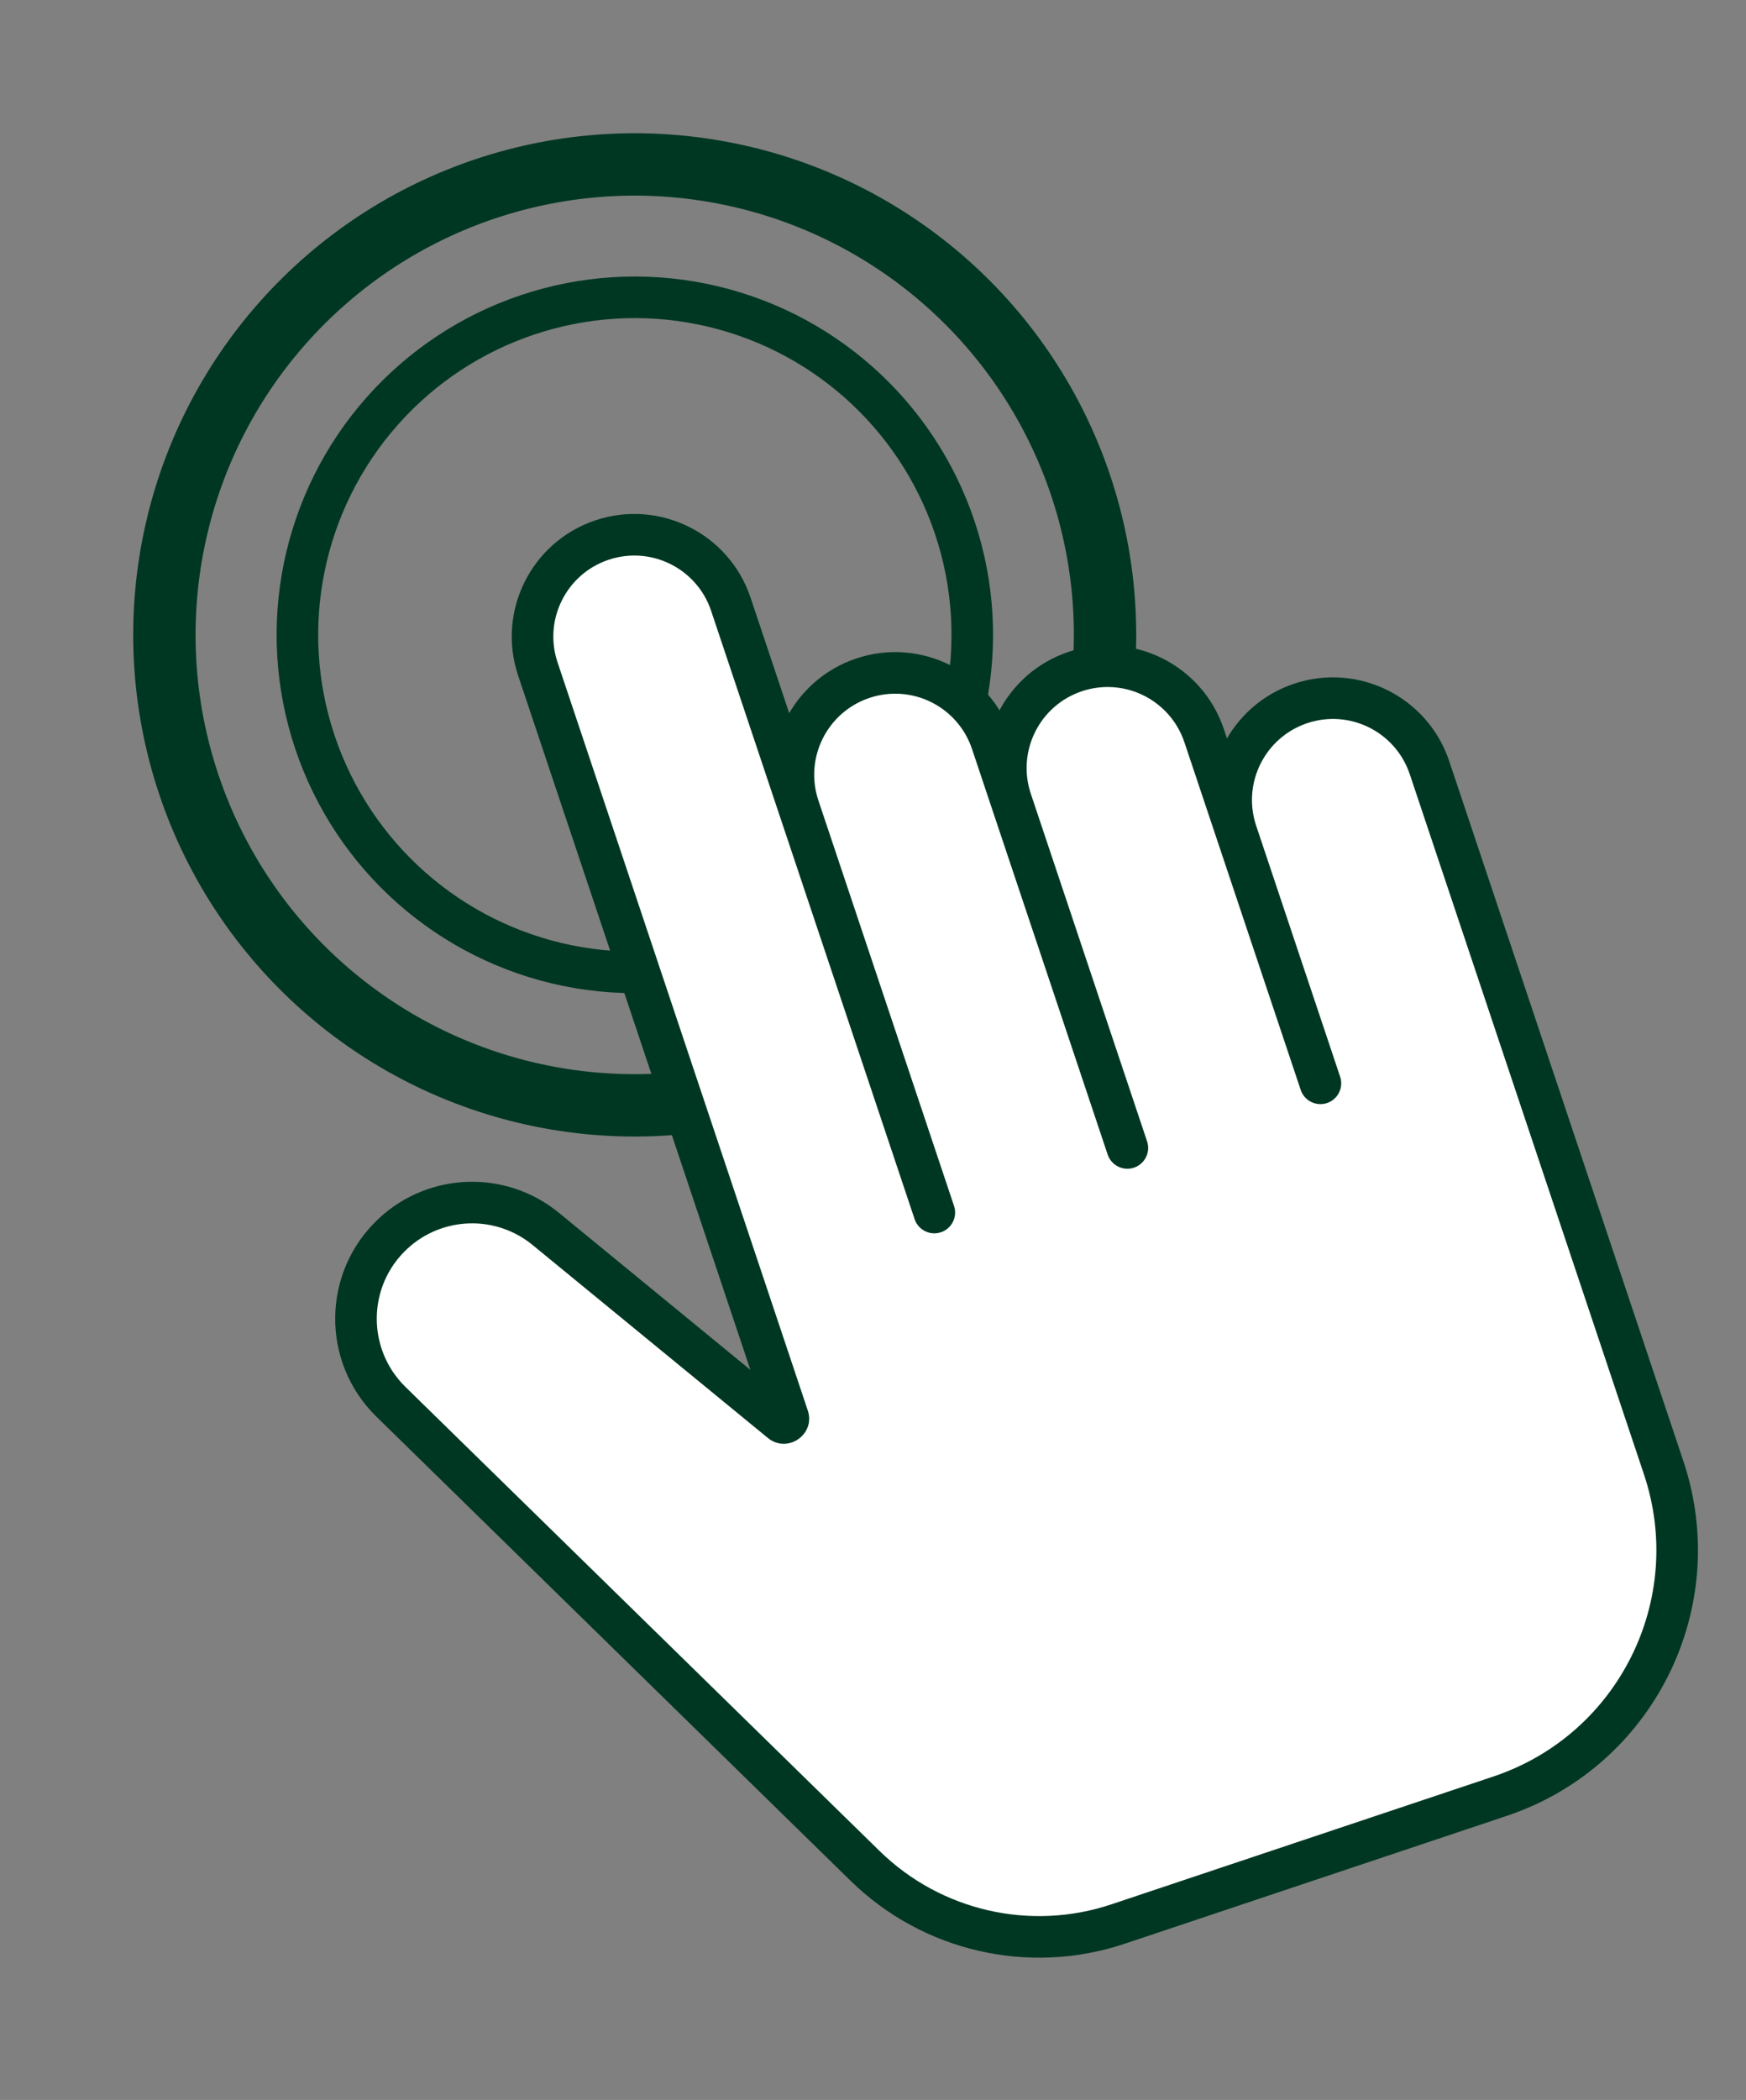 <?xml version="1.0" encoding="UTF-8"?> <svg xmlns="http://www.w3.org/2000/svg" width="84" height="101" viewBox="0 0 84 101" fill="none"><rect x="0" y="0" width="84" height="101" fill="#808080" stroke="none"/> <circle cx="30.542" cy="30.534" r="16.234" transform="rotate(-18.5 30.542 30.534)" stroke="#003723" stroke-width="2"></circle> <circle cx="30.536" cy="30.536" r="22.627" transform="rotate(-18.5 30.536 30.536)" stroke="#003723" stroke-width="3"></circle> <path d="M25.874 32.171L37.914 68.154C37.982 68.357 37.742 68.522 37.576 68.387L26.255 59.105C24.099 57.337 20.97 57.43 18.922 59.321C16.574 61.49 16.521 65.183 18.806 67.418L41.617 89.74C44.829 92.884 49.531 93.964 53.794 92.538L72.168 86.39C78.702 84.203 82.227 77.133 80.041 70.599L75.609 57.355L75.299 56.426L68.773 36.923C67.915 34.358 65.14 32.974 62.575 33.833C60.011 34.691 58.627 37.465 59.485 40.03L57.932 35.386C57.074 32.822 54.299 31.438 51.734 32.297C49.17 33.155 47.786 35.929 48.644 38.494L47.712 35.708C46.854 33.143 44.079 31.76 41.515 32.618C38.95 33.476 37.566 36.251 38.425 38.815L35.162 29.063C34.304 26.499 31.529 25.115 28.964 25.974C26.4 26.832 25.016 29.606 25.874 32.171Z" fill="white"></path> <path d="M37.576 68.387L36.942 69.16L37.576 68.387ZM26.255 59.105L26.889 58.331L26.889 58.331L26.255 59.105ZM18.806 67.418L19.505 66.704L19.505 66.704L18.806 67.418ZM41.617 89.74L40.917 90.455L41.617 89.74ZM80.041 70.599L80.989 70.281L80.041 70.599ZM75.609 57.355L74.661 57.672L74.661 57.672L75.609 57.355ZM75.299 56.426L76.247 56.109L76.247 56.109L75.299 56.426ZM18.922 59.321L19.601 60.056L19.601 60.056L18.922 59.321ZM44.002 58.636C44.177 59.16 44.744 59.442 45.268 59.267C45.791 59.092 46.074 58.525 45.899 58.002L44.002 58.636ZM53.289 55.529C53.465 56.052 54.031 56.335 54.555 56.16C55.079 55.984 55.361 55.418 55.186 54.894L53.289 55.529ZM62.577 52.421C62.752 52.945 63.319 53.227 63.843 53.052C64.366 52.877 64.649 52.31 64.474 51.786L62.577 52.421ZM68.773 36.923L67.825 37.24L68.773 36.923ZM38.862 67.837L26.823 31.854L24.926 32.488L36.966 68.471L38.862 67.837ZM34.213 29.381L37.476 39.133L39.373 38.498L36.11 28.746L34.213 29.381ZM37.476 39.133L41.671 51.67L43.568 51.036L39.373 38.498L37.476 39.133ZM38.21 67.614L26.889 58.331L25.621 59.878L36.942 69.16L38.21 67.614ZM18.106 68.133L40.917 90.455L42.316 89.025L19.505 66.704L18.106 68.133ZM54.111 93.486L72.485 87.338L71.85 85.442L53.476 91.589L54.111 93.486ZM80.989 70.281L76.558 57.038L74.661 57.672L79.092 70.916L80.989 70.281ZM76.558 57.038L76.247 56.109L74.35 56.743L74.661 57.672L76.558 57.038ZM72.485 87.338C79.543 84.977 83.351 77.34 80.989 70.281L79.092 70.916C81.104 76.927 77.861 83.43 71.85 85.442L72.485 87.338ZM40.917 90.455C44.398 93.861 49.493 95.031 54.111 93.486L53.476 91.589C49.57 92.897 45.261 91.906 42.316 89.025L40.917 90.455ZM26.889 58.331C24.348 56.248 20.658 56.356 18.244 58.587L19.601 60.056C21.282 58.503 23.851 58.427 25.621 59.878L26.889 58.331ZM29.282 26.922C31.322 26.239 33.531 27.34 34.213 29.381L36.11 28.746C35.077 25.658 31.735 23.992 28.647 25.025L29.282 26.922ZM26.823 31.854C26.14 29.813 27.241 27.605 29.282 26.922L28.647 25.025C25.558 26.058 23.893 29.4 24.926 32.488L26.823 31.854ZM18.244 58.587C15.476 61.144 15.413 65.497 18.106 68.133L19.505 66.704C17.63 64.868 17.673 61.836 19.601 60.056L18.244 58.587ZM36.966 68.471C36.715 67.723 37.6 67.113 38.21 67.614L36.942 69.16C37.884 69.932 39.249 68.991 38.862 67.837L36.966 68.471ZM45.899 58.002L43.568 51.036L41.671 51.67L44.002 58.636L45.899 58.002ZM46.764 36.025L47.696 38.811L49.593 38.177L48.66 35.39L46.764 36.025ZM47.696 38.811L50.594 47.471L52.49 46.837L49.593 38.177L47.696 38.811ZM41.832 33.566C43.873 32.883 46.081 33.984 46.764 36.025L48.66 35.39C47.627 32.302 44.286 30.636 41.197 31.669L41.832 33.566ZM39.373 38.498C38.69 36.457 39.791 34.249 41.832 33.566L41.197 31.669C38.109 32.703 36.443 36.044 37.476 39.133L39.373 38.498ZM55.186 54.894L52.49 46.837L50.594 47.471L53.289 55.529L55.186 54.894ZM56.983 35.704L58.537 40.347L60.434 39.713L58.88 35.069L56.983 35.704ZM58.537 40.347L60.813 47.15L62.71 46.516L60.434 39.713L58.537 40.347ZM52.051 33.245C54.092 32.562 56.3 33.663 56.983 35.704L58.88 35.069C57.847 31.981 54.505 30.315 51.417 31.348L52.051 33.245ZM49.593 38.177C48.91 36.136 50.011 33.928 52.051 33.245L51.417 31.348C48.328 32.382 46.663 35.723 47.696 38.811L49.593 38.177ZM64.474 51.786L62.71 46.516L60.813 47.15L62.577 52.421L64.474 51.786ZM67.825 37.24L74.35 56.743L76.247 56.109L69.721 36.605L67.825 37.24ZM62.893 34.781C64.934 34.098 67.142 35.199 67.825 37.24L69.721 36.605C68.688 33.517 65.347 31.851 62.258 32.884L62.893 34.781ZM60.434 39.713C59.751 37.672 60.852 35.464 62.893 34.781L62.258 32.884C59.17 33.918 57.504 37.259 58.537 40.347L60.434 39.713Z" fill="#003723"></path> </svg> 